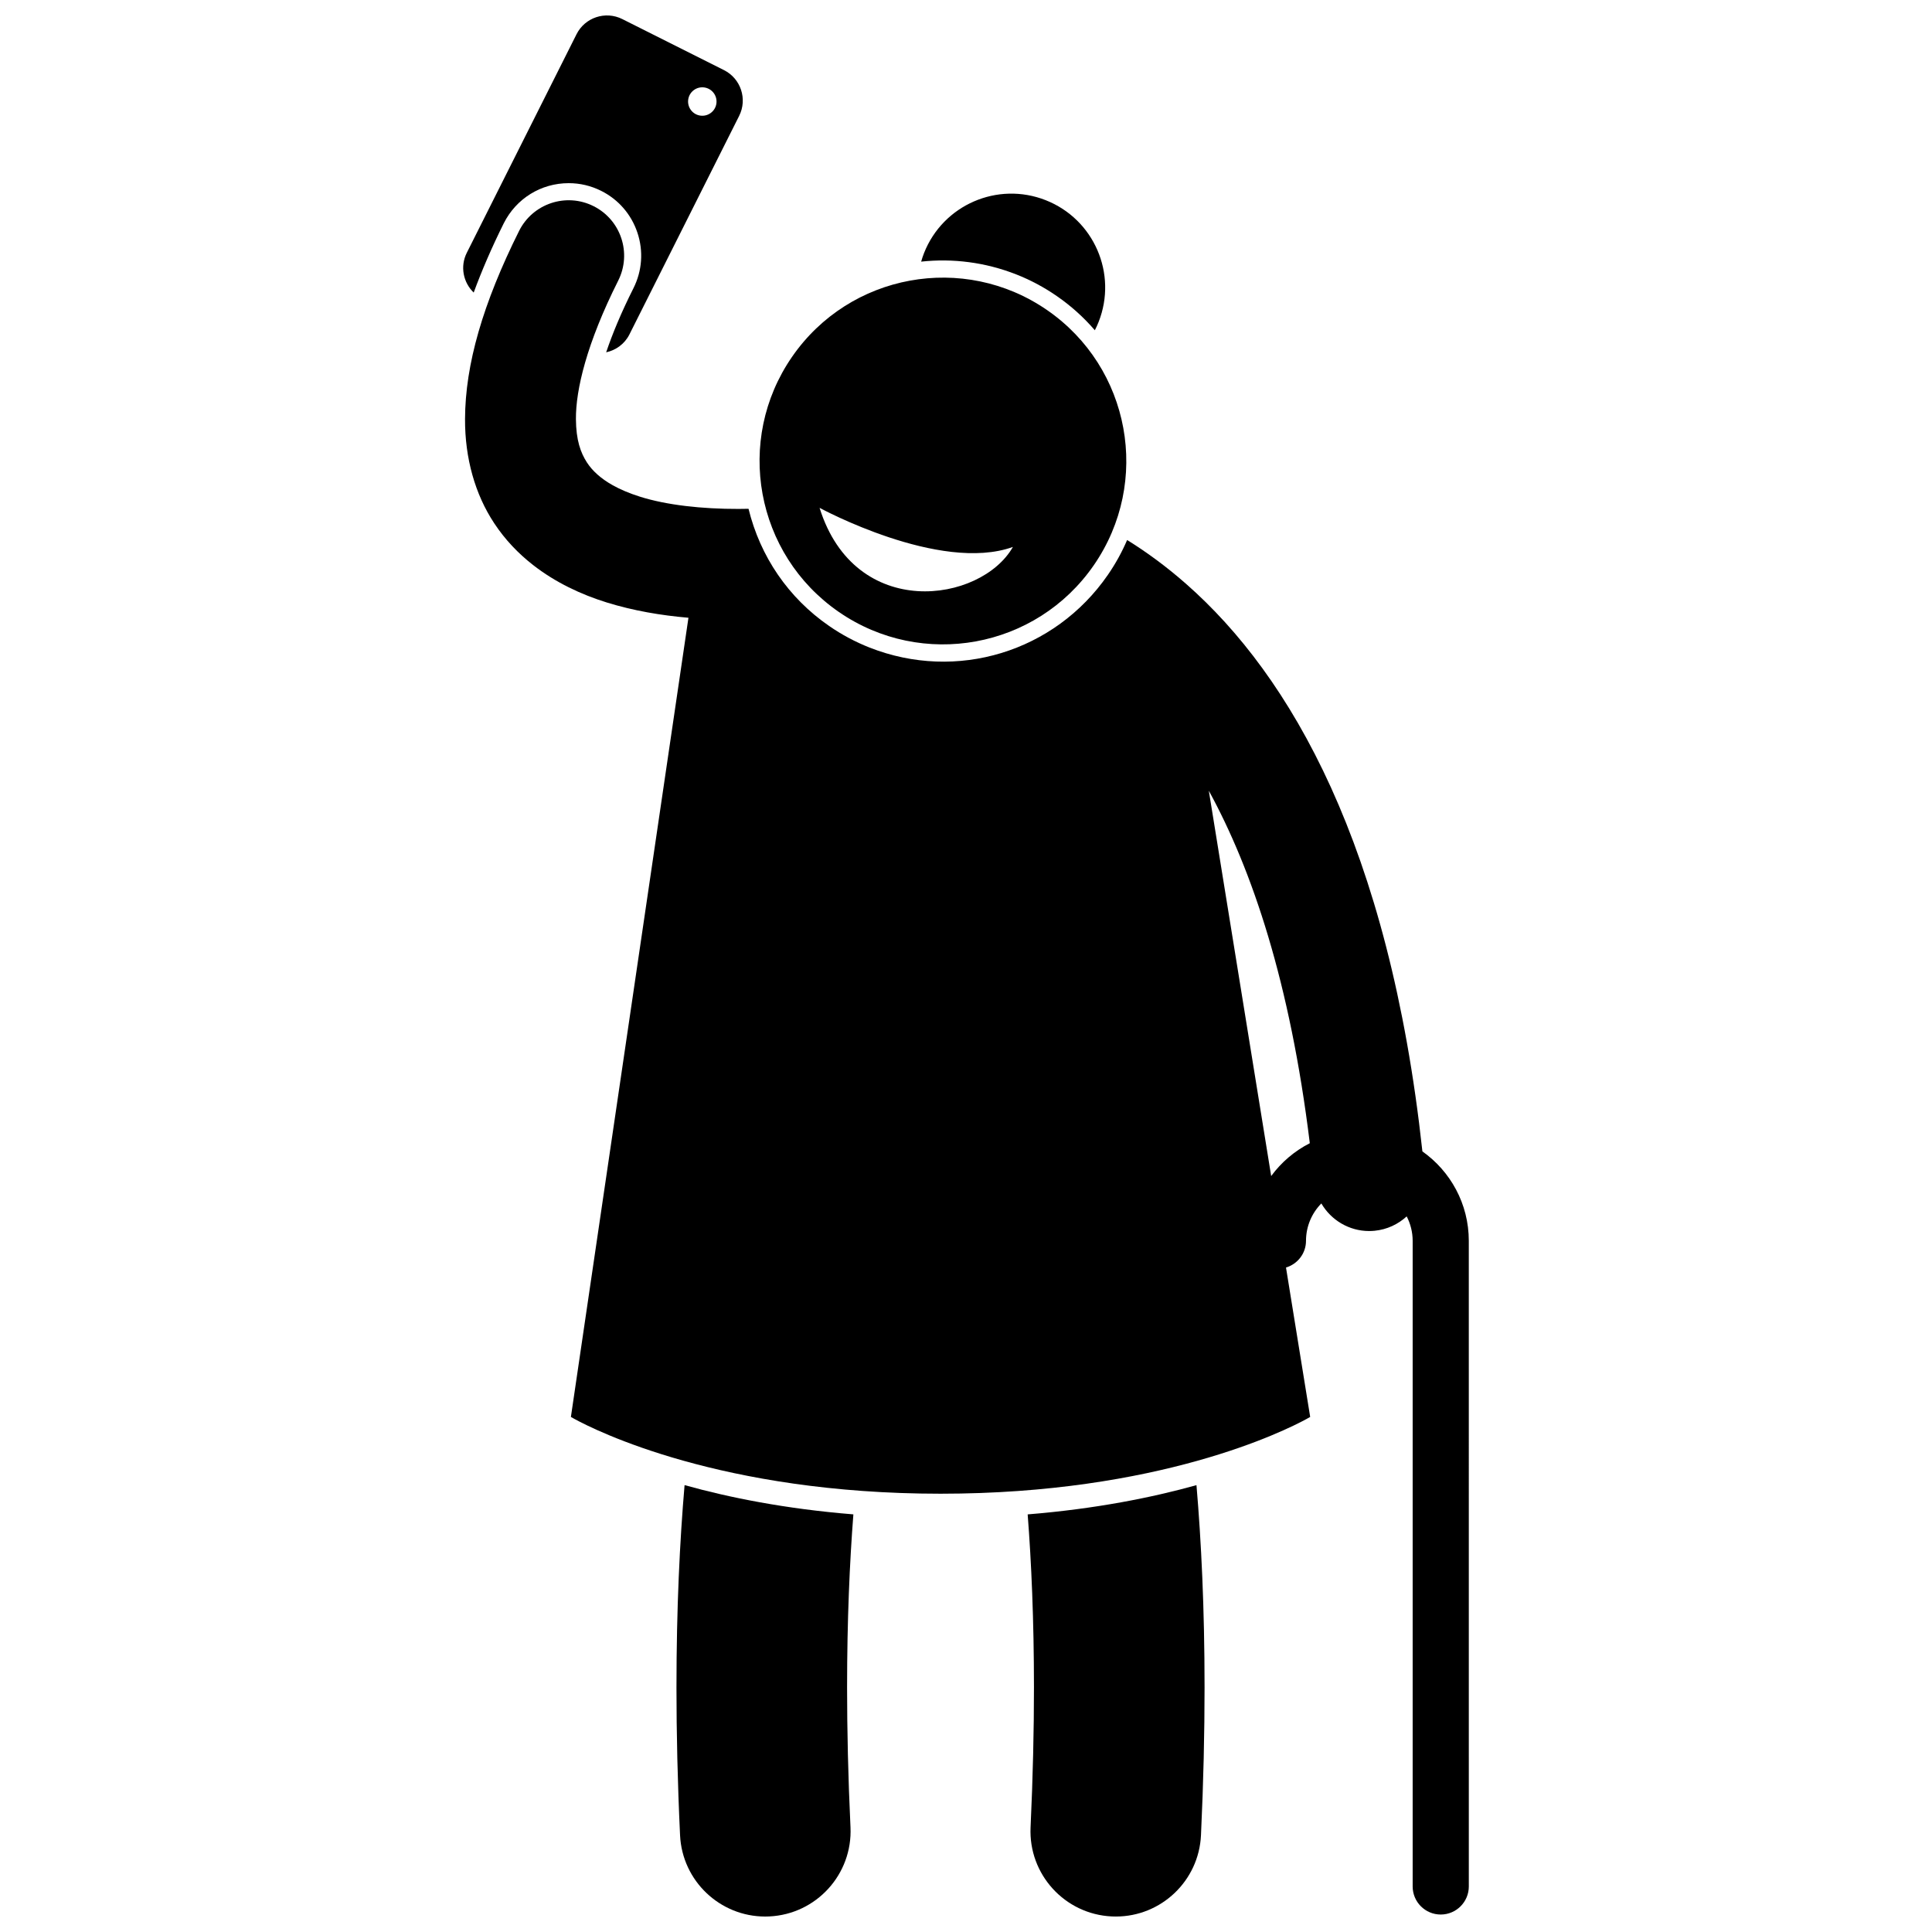 <?xml version="1.0" encoding="UTF-8"?>
<!-- Uploaded to: ICON Repo, www.iconrepo.com, Generator: ICON Repo Mixer Tools -->
<svg width="800px" height="800px" version="1.1" viewBox="144 144 512 512" xmlns="http://www.w3.org/2000/svg">
 <defs>
  <clipPath id="d">
   <path d="m266 148.09h75v89.906h-75z"/>
  </clipPath>
  <clipPath id="c">
   <path d="m323 537h48v114.9h-48z"/>
  </clipPath>
  <clipPath id="b">
   <path d="m416 537h48v114.9h-48z"/>
  </clipPath>
  <clipPath id="a">
   <path d="m267 197h267v454.9h-267z"/>
  </clipPath>
 </defs>
 <g clip-path="url(#d)">
  <path d="m294.71 192.54c3.004 0 5.894 0.684 8.594 2.031 4.586 2.293 8.004 6.238 9.625 11.109 1.621 4.867 1.25 10.082-1.043 14.668-3.328 6.617-5.637 12.254-7.246 17.02 2.574-0.562 4.891-2.203 6.164-4.738l29.078-57.914c2.242-4.465 0.441-9.898-4.023-12.137l-26.941-13.523c-4.461-2.238-9.898-0.438-12.137 4.027l-29.078 57.914c-1.82 3.625-0.941 7.863 1.832 10.535 2.156-5.852 4.773-11.941 7.977-18.371 3.289-6.551 9.875-10.621 17.199-10.621zm33.16-24.66c1.672-1.238 4.031-0.891 5.273 0.781 1.242 1.672 0.895 4.031-0.777 5.269-1.672 1.242-4.031 0.895-5.273-0.777-1.246-1.672-0.891-4.035 0.777-5.273z"/>
 </g>
 <path d="m413.34 216.73c3.762 1.48 7.371 3.41 10.723 5.731 3.82 2.637 7.184 5.695 10.082 9.059 0.363-0.711 0.703-1.445 1-2.207 5.039-12.781-1.238-27.219-14.016-32.258-12.777-5.039-27.215 1.238-32.254 14.016-0.293 0.75-0.543 1.504-0.758 2.262 8.328-0.898 16.957 0.141 25.223 3.398z"/>
 <g clip-path="url(#c)">
  <path d="m323.27 591.18c0 11.996 0.285 25.043 0.953 39.18 0.57 12.102 10.566 21.543 22.566 21.543 0.355 0 0.715-0.008 1.078-0.027 12.473-0.59 22.105-11.172 21.52-23.645-0.637-13.438-0.898-25.77-0.902-37.055 0.004-17.938 0.684-33.16 1.668-45.852-18.137-1.465-33.086-4.5-44.734-7.75-1.266 14.738-2.148 32.543-2.148 53.605z"/>
 </g>
 <g clip-path="url(#b)">
  <path d="m418.01 591.18c0 11.277-0.27 23.617-0.898 37.059-0.586 12.473 9.055 23.051 21.523 23.637 0.359 0.02 0.723 0.023 1.082 0.023 11.996 0.004 21.992-9.438 22.555-21.547 0.664-14.125 0.949-27.172 0.949-39.172 0-21.062-0.883-38.863-2.144-53.602-11.652 3.25-26.598 6.281-44.734 7.75 0.984 12.691 1.664 27.914 1.668 45.852z"/>
 </g>
 <path d="m366.28 306.16c22.086 15.246 52.344 9.711 67.594-12.379 15.246-22.086 9.711-52.348-12.371-67.598-22.086-15.246-52.348-9.703-67.598 12.379-15.254 22.082-9.711 52.352 12.375 67.598zm-5.086-27.578s31.836 17.332 51.238 10.363c-8.477 14.883-41.82 19.781-51.238-10.363z"/>
 <g clip-path="url(#a)">
  <path d="m520.95 449.13c-8.816-80.996-34.941-126.06-62.594-150.37-5.266-4.637-10.527-8.477-15.656-11.652-1.367 3.184-3.062 6.277-5.106 9.238-14.105 20.441-40.078 28.359-63.156 19.262-3.762-1.484-7.375-3.41-10.723-5.727-10.801-7.453-18.254-18.41-21.348-31.047-0.895 0.016-1.793 0.035-2.688 0.035-9.613 0.02-18.984-1-26.117-3.254-2.812-0.887-5.188-1.902-7.195-3.027-3.16-1.77-5.379-3.809-6.824-6.027-0.004-0.004-0.004-0.004-0.004-0.008-1.668-2.598-2.875-5.867-2.914-11.492-0.051-7.793 2.84-20.047 11.219-36.719 3.633-7.262 0.695-16.086-6.559-19.715-7.258-3.633-16.086-0.695-19.719 6.562-9.59 19.234-14.277 35.359-14.328 49.867-0.039 10.344 2.648 19.938 7.742 27.625 0.004 0.004 0.004 0.008 0.008 0.012 2.894 4.387 6.394 8.004 10.25 11.02 5.949 4.648 12.746 7.832 19.566 9.953 7.059 2.188 14.355 3.422 21.641 4.047l-31.152 211.79s0.297 0.176 0.871 0.492c5.66 3.098 38.98 19.855 97.086 19.855 57.852 0 91.129-16.609 97.012-19.812 0.625-0.34 0.949-0.535 0.949-0.535l-6.41-39.594c3.062-0.922 5.301-3.727 5.301-7.086 0.008-3.859 1.559-7.348 4.066-9.898 2.57 4.414 7.34 7.312 12.668 7.312 0.488 0 0.98-0.023 1.473-0.074 3.293-0.328 6.211-1.73 8.477-3.809 1 1.938 1.578 4.133 1.582 6.465v171.11c0 4.106 3.328 7.441 7.441 7.441 4.106 0 7.441-3.336 7.441-7.441l-0.004-171.11c-0.008-9.797-4.867-18.434-12.297-23.688zm-40.074 6.535-16.531-102.12c11.512 21.016 21.551 50.867 26.766 93.418-4.059 2.066-7.559 5.055-10.234 8.699z"/>
 </g>
</svg>